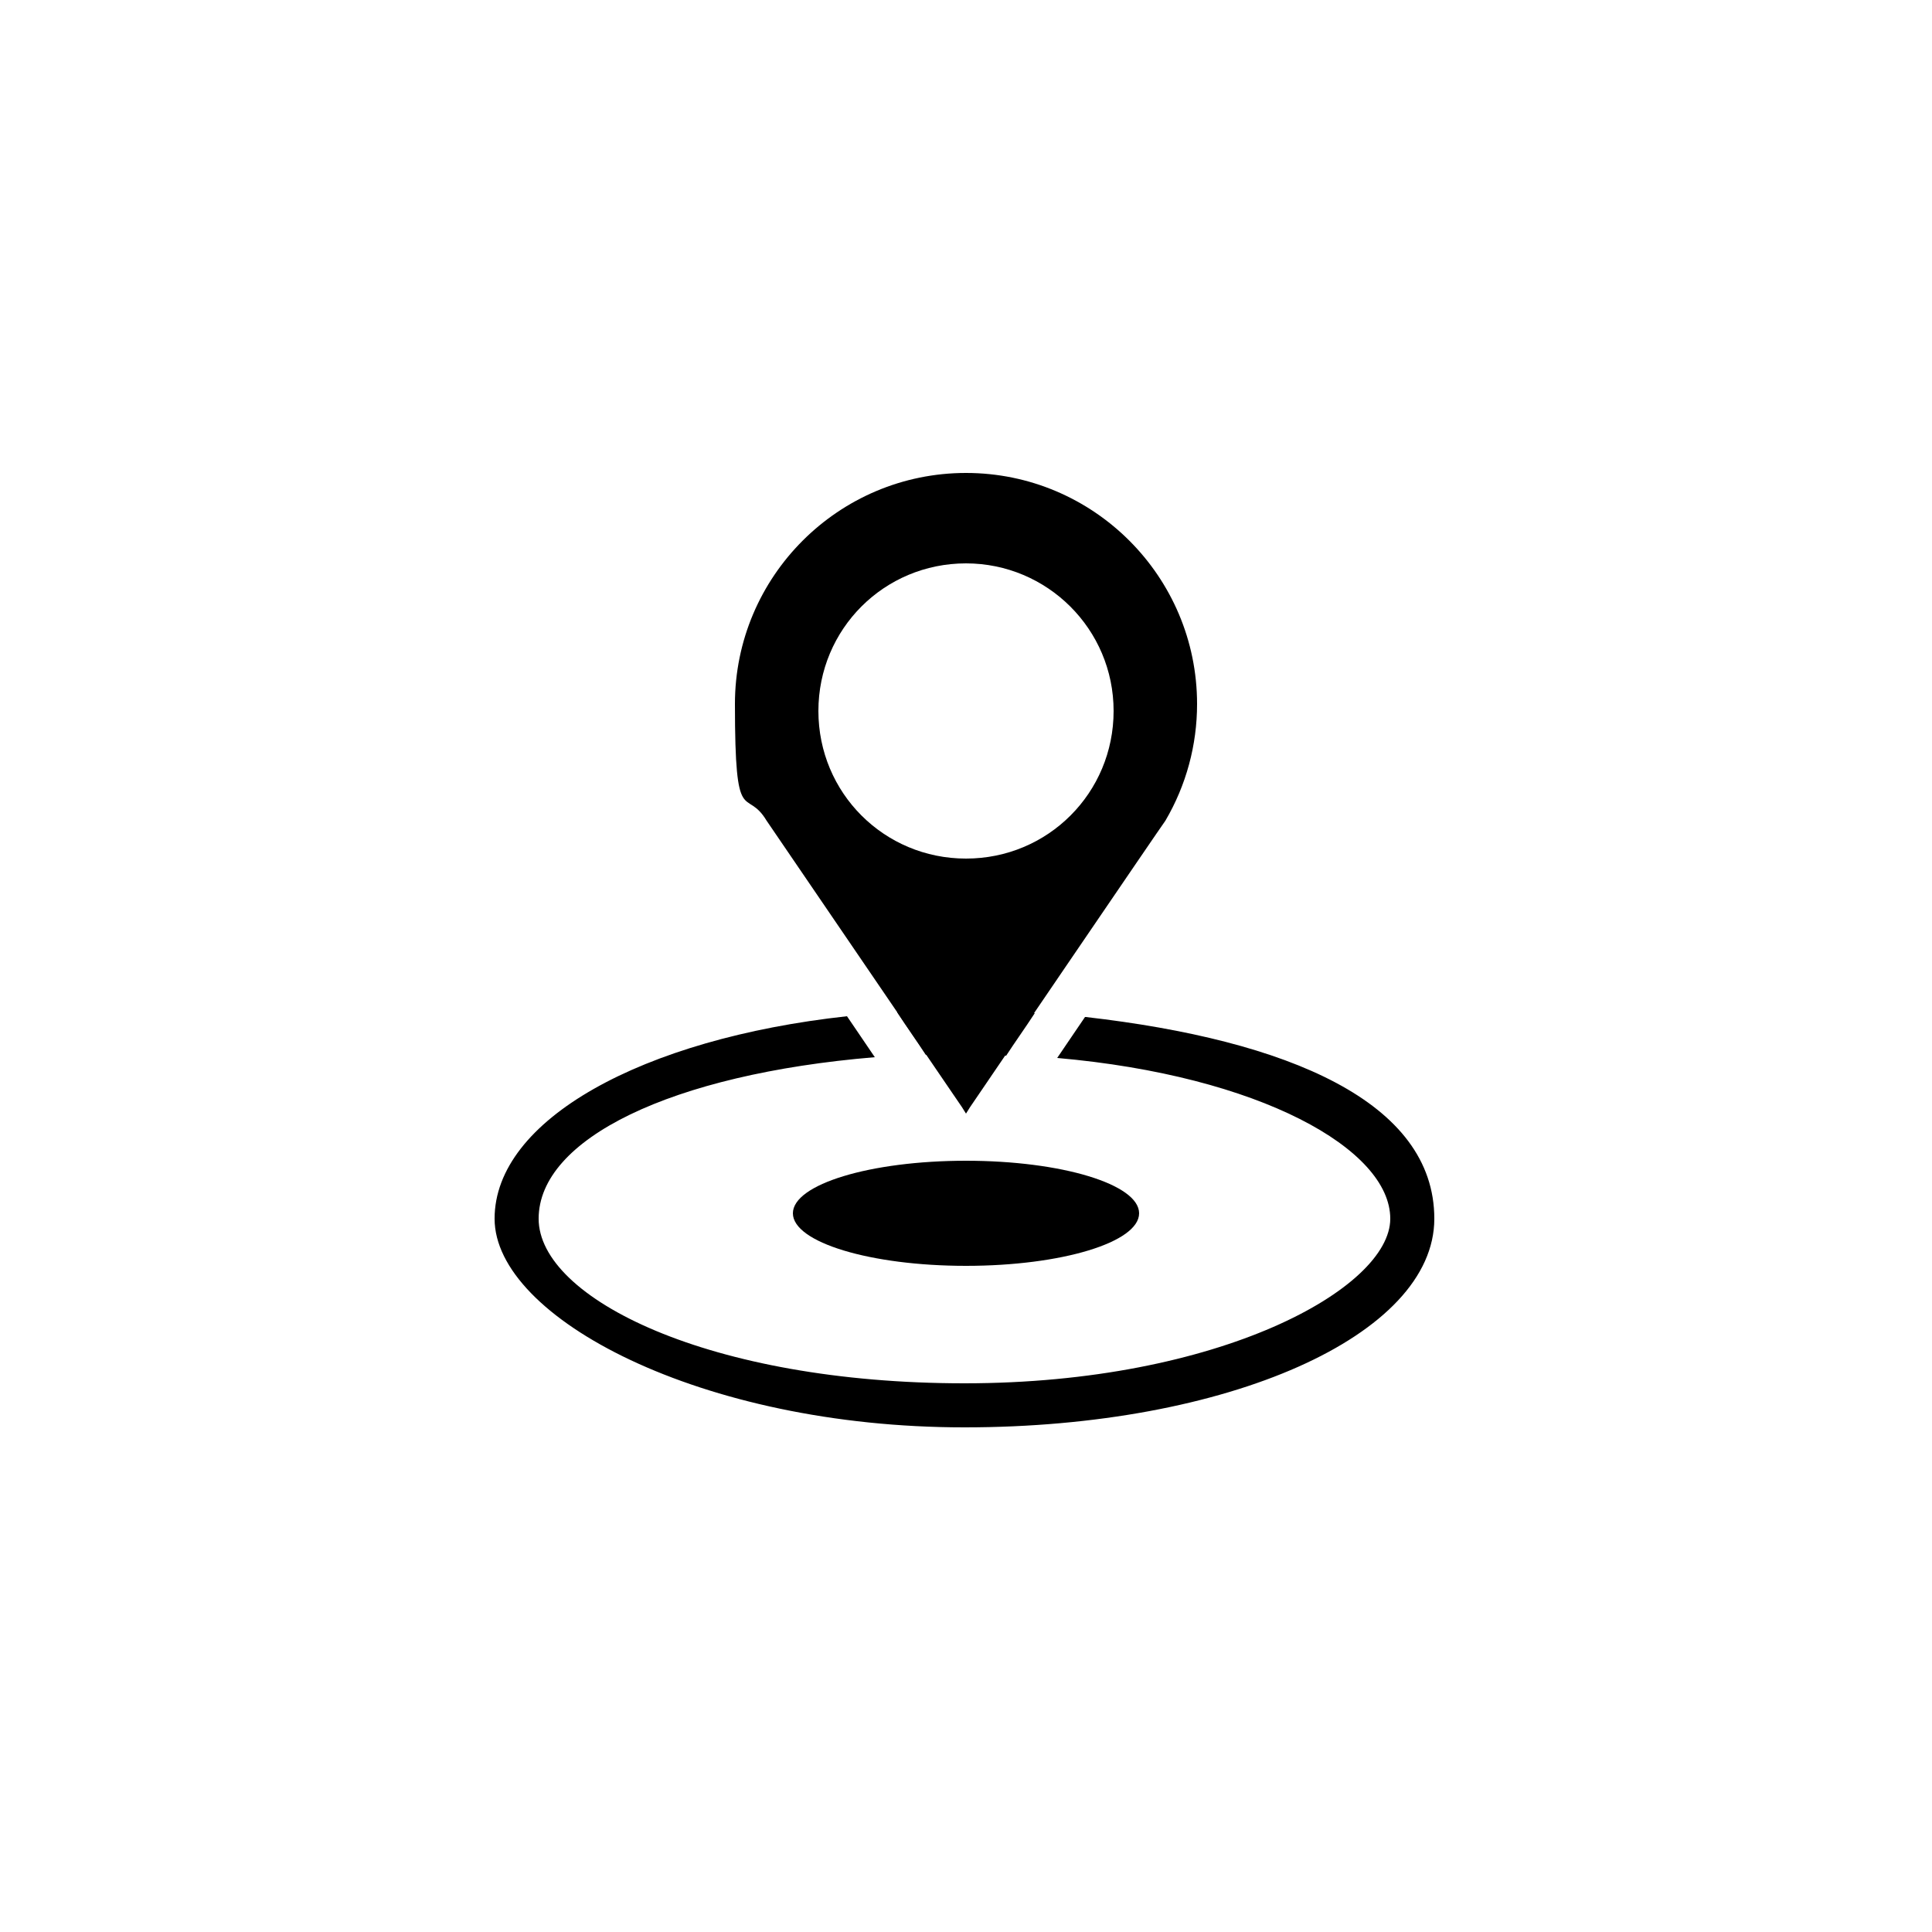 <?xml version="1.0" encoding="UTF-8"?>
<svg xmlns="http://www.w3.org/2000/svg" id="katman_1" data-name="katman 1" version="1.1" viewBox="0 0 250 250">
  <defs>
    <style>
      .cls-1 {
        fill: #000;
        stroke-width: 0px;
      }
    </style>
  </defs>
  <ellipse class="cls-1" cx="125" cy="157" rx="22.4" ry="6.8"></ellipse>
  <g>
    <path class="cls-1" d="M124.8,130.7c-3,0-5.9,0-8.7.3,1.3,2,2.6,3.8,3.7,5.5,1.6,0,3.3,0,5,0s3.7,0,5.4.1c1.1-1.7,2.4-3.5,3.7-5.5-3-.2-6-.3-9.2-.3Z"></path>
    <path class="cls-1" d="M140.4,131.6c-1.1,1.6-2.3,3.4-3.6,5.3,26.2,2.3,43.1,11.8,43.1,20.8s-22.1,21.3-55.1,21.3-55.1-11-55.1-21.3,17.1-18.7,43.5-20.9c-1.3-1.9-2.5-3.7-3.6-5.3-26.5,2.9-45.6,13.4-45.6,26.2s26.7,27,60.8,27,60.8-11.9,60.8-27-18.9-23.1-45.1-26.1Z"></path>
  </g>
  <path class="cls-1" d="M125,72.9c10.5,0,19.1,8.5,19.1,19.1s-8.5,19.1-19.1,19.1-19.1-8.5-19.1-19.1,8.5-19.1,19.1-19.1ZM124.5,143.3l.5.8.5-.8s24.9-36.6,25.3-37.1c2.7-4.6,4.1-9.8,4.1-15.1,0-16.5-13.4-29.9-29.9-29.9s-29.9,13.4-29.9,29.9,1.4,10.6,4.1,15.1c0,0,25.3,37.1,25.3,37.1Z"></path>
</svg>
